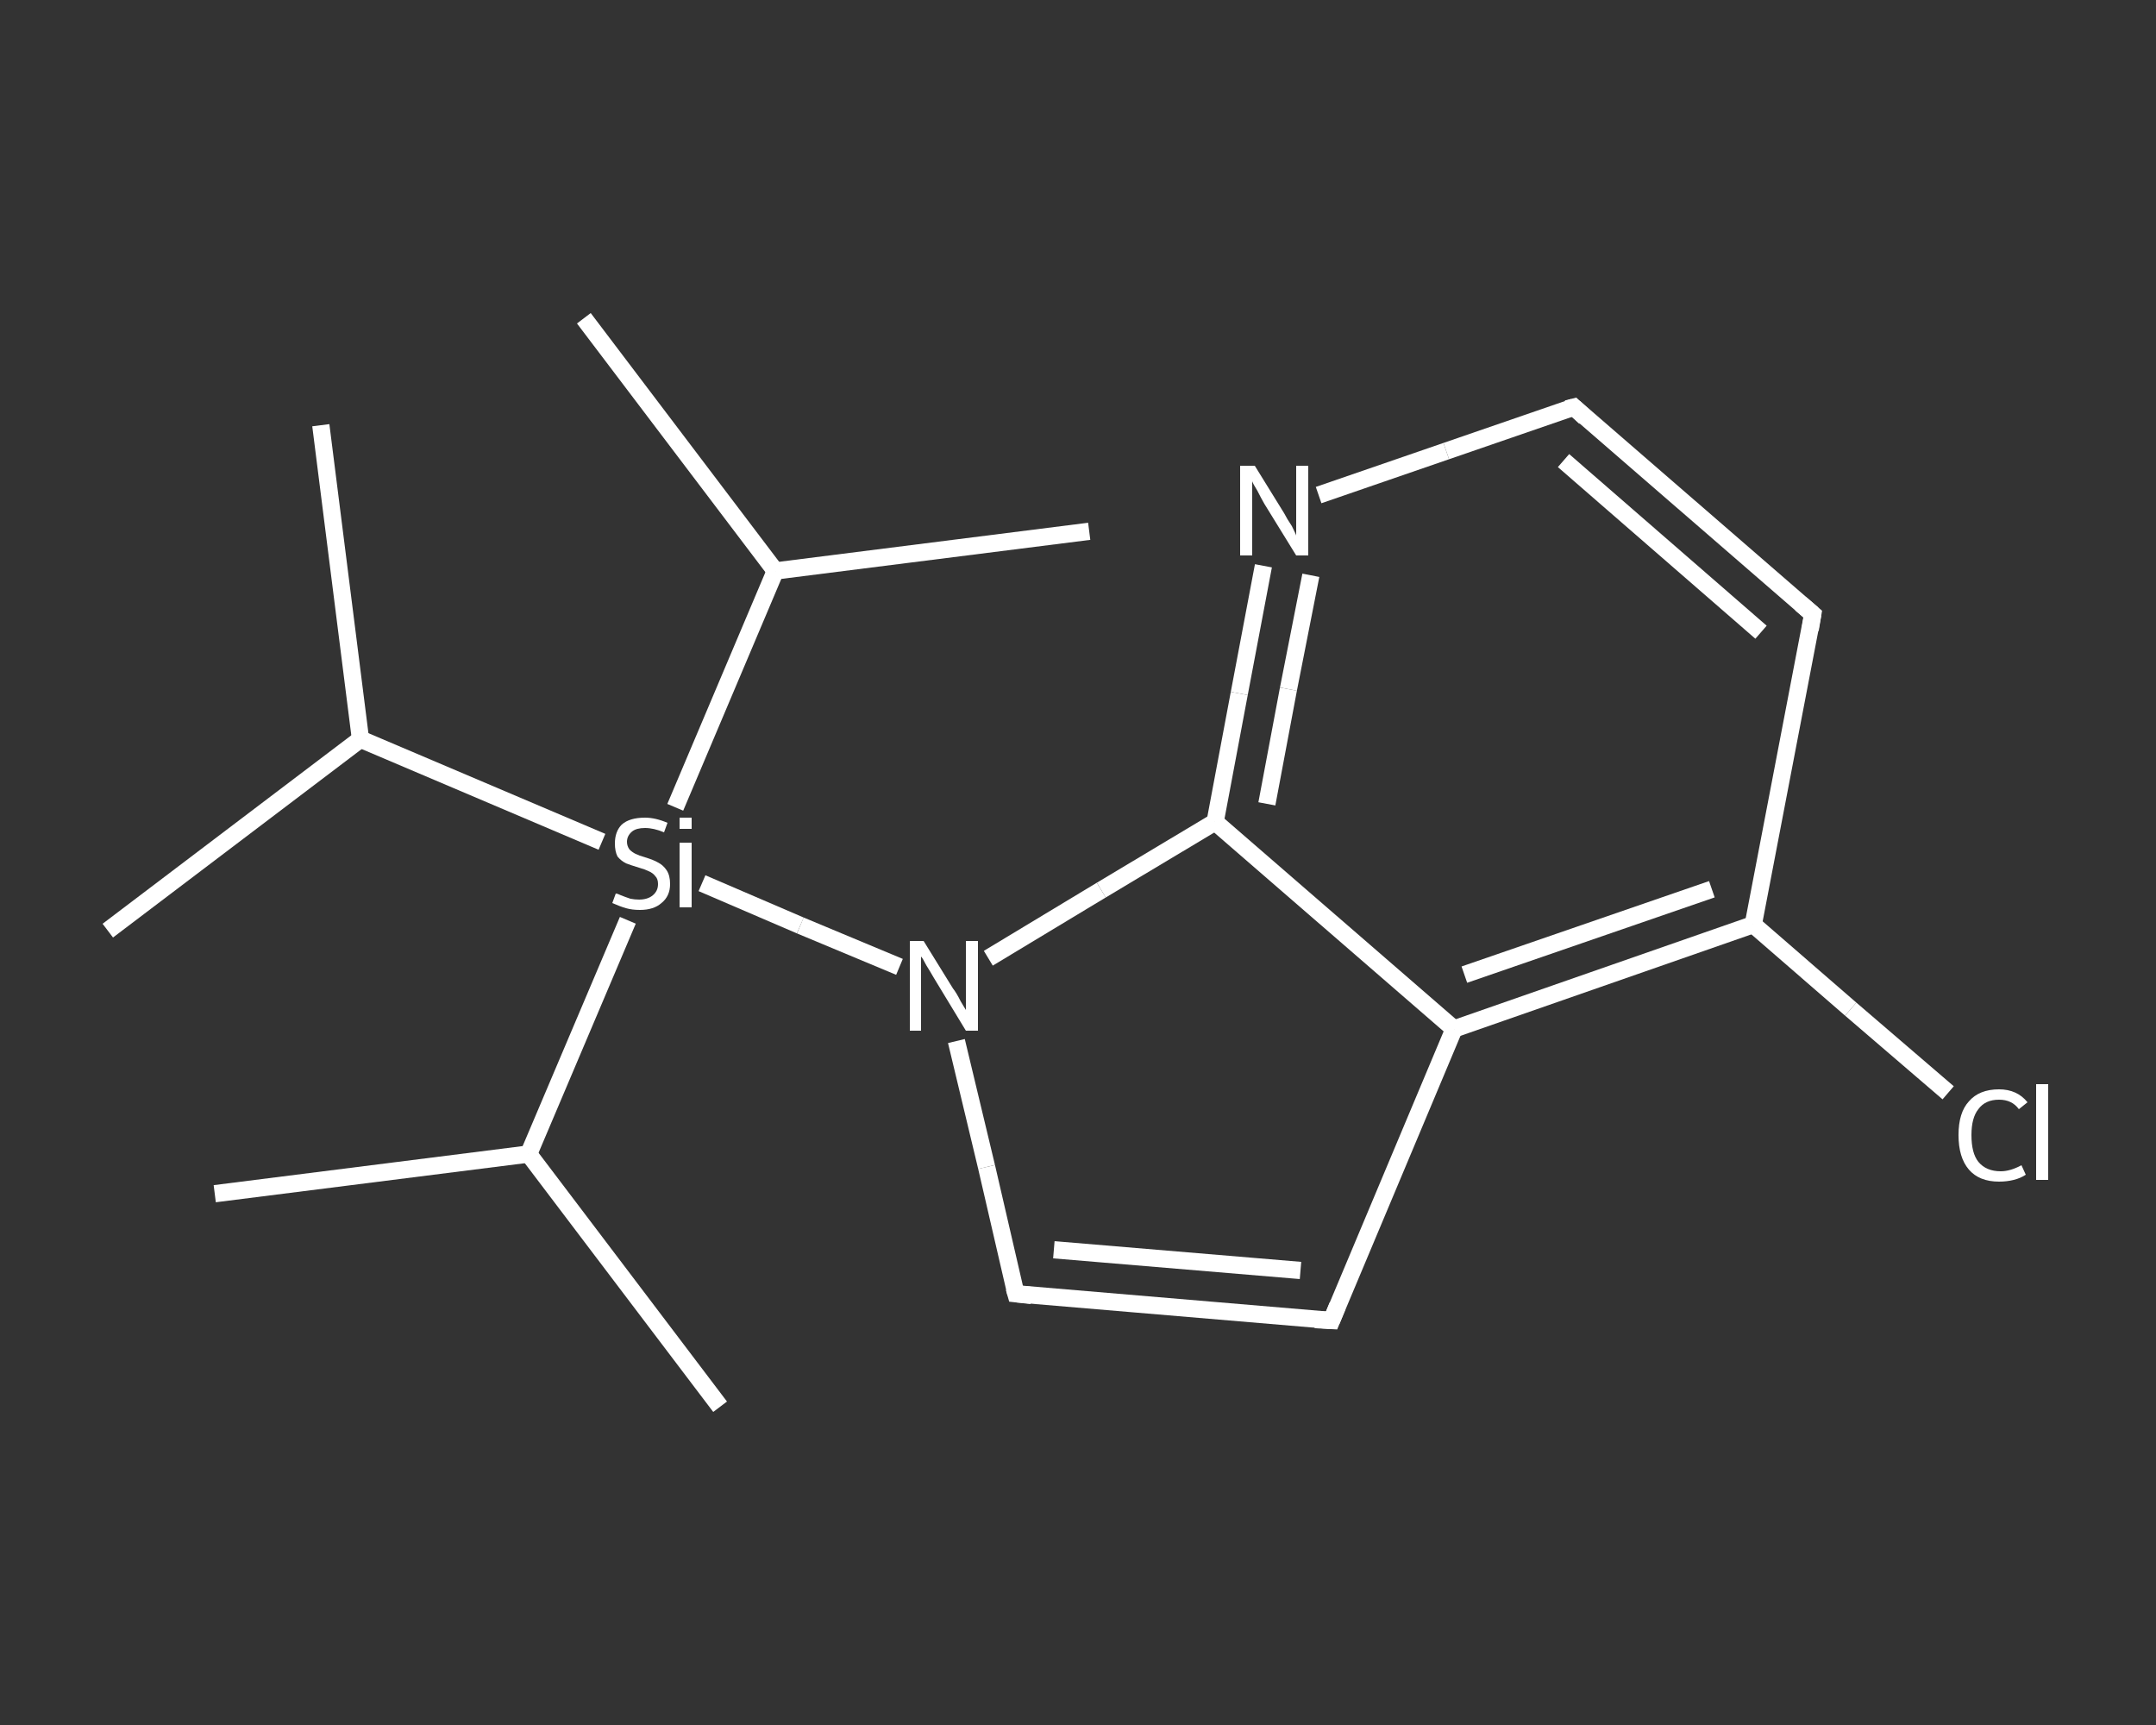 <?xml version='1.0' encoding='iso-8859-1'?>
<svg version='1.1' baseProfile='full'
              xmlns='http://www.w3.org/2000/svg'
                      xmlns:rdkit='http://www.rdkit.org/xml'
                      xmlns:xlink='http://www.w3.org/1999/xlink'
                  xml:space='preserve'
width='250px' height='200px' viewBox='0 0 250 200'>
<rect x="0" y="0" width="250" height="200" fill="#333333" stroke="none"/>
<!-- END OF HEADER -->
<rect style='opacity:1.0;fill:transparent;stroke:none' width='250.0' height='200.0' x='0.0' y='0.0'> </rect>
<path class='bond-0 atom-0 atom-1' d='M 24.9,138.4 L 61.3,133.8' style='fill:none;fill-rule:evenodd;stroke:#FFFFFF;stroke-width:2.0px;stroke-linecap:butt;stroke-linejoin:miter;stroke-opacity:1' />
<path class='bond-1 atom-1 atom-2' d='M 61.3,133.8 L 83.5,163.1' style='fill:none;fill-rule:evenodd;stroke:#FFFFFF;stroke-width:2.0px;stroke-linecap:butt;stroke-linejoin:miter;stroke-opacity:1' />
<path class='bond-2 atom-1 atom-3' d='M 61.3,133.8 L 72.8,106.7' style='fill:none;fill-rule:evenodd;stroke:#FFFFFF;stroke-width:2.0px;stroke-linecap:butt;stroke-linejoin:miter;stroke-opacity:1' />
<path class='bond-3 atom-3 atom-4' d='M 78.3,93.6 L 89.9,66.2' style='fill:none;fill-rule:evenodd;stroke:#FFFFFF;stroke-width:2.0px;stroke-linecap:butt;stroke-linejoin:miter;stroke-opacity:1' />
<path class='bond-4 atom-4 atom-5' d='M 89.9,66.2 L 67.7,36.9' style='fill:none;fill-rule:evenodd;stroke:#FFFFFF;stroke-width:2.0px;stroke-linecap:butt;stroke-linejoin:miter;stroke-opacity:1' />
<path class='bond-5 atom-4 atom-6' d='M 89.9,66.2 L 126.3,61.6' style='fill:none;fill-rule:evenodd;stroke:#FFFFFF;stroke-width:2.0px;stroke-linecap:butt;stroke-linejoin:miter;stroke-opacity:1' />
<path class='bond-6 atom-3 atom-7' d='M 69.8,97.6 L 41.8,85.7' style='fill:none;fill-rule:evenodd;stroke:#FFFFFF;stroke-width:2.0px;stroke-linecap:butt;stroke-linejoin:miter;stroke-opacity:1' />
<path class='bond-7 atom-7 atom-8' d='M 41.8,85.7 L 37.2,49.3' style='fill:none;fill-rule:evenodd;stroke:#FFFFFF;stroke-width:2.0px;stroke-linecap:butt;stroke-linejoin:miter;stroke-opacity:1' />
<path class='bond-8 atom-7 atom-9' d='M 41.8,85.7 L 12.5,107.9' style='fill:none;fill-rule:evenodd;stroke:#FFFFFF;stroke-width:2.0px;stroke-linecap:butt;stroke-linejoin:miter;stroke-opacity:1' />
<path class='bond-9 atom-3 atom-10' d='M 81.4,102.4 L 92.8,107.3' style='fill:none;fill-rule:evenodd;stroke:#FFFFFF;stroke-width:2.0px;stroke-linecap:butt;stroke-linejoin:miter;stroke-opacity:1' />
<path class='bond-9 atom-3 atom-10' d='M 92.8,107.3 L 104.3,112.1' style='fill:none;fill-rule:evenodd;stroke:#FFFFFF;stroke-width:2.0px;stroke-linecap:butt;stroke-linejoin:miter;stroke-opacity:1' />
<path class='bond-10 atom-10 atom-11' d='M 110.9,120.7 L 114.4,135.3' style='fill:none;fill-rule:evenodd;stroke:#FFFFFF;stroke-width:2.0px;stroke-linecap:butt;stroke-linejoin:miter;stroke-opacity:1' />
<path class='bond-10 atom-10 atom-11' d='M 114.4,135.3 L 117.8,150.0' style='fill:none;fill-rule:evenodd;stroke:#FFFFFF;stroke-width:2.0px;stroke-linecap:butt;stroke-linejoin:miter;stroke-opacity:1' />
<path class='bond-11 atom-11 atom-12' d='M 117.8,150.0 L 154.4,153.1' style='fill:none;fill-rule:evenodd;stroke:#FFFFFF;stroke-width:2.0px;stroke-linecap:butt;stroke-linejoin:miter;stroke-opacity:1' />
<path class='bond-11 atom-11 atom-12' d='M 122.2,144.9 L 150.8,147.3' style='fill:none;fill-rule:evenodd;stroke:#FFFFFF;stroke-width:2.0px;stroke-linecap:butt;stroke-linejoin:miter;stroke-opacity:1' />
<path class='bond-12 atom-12 atom-13' d='M 154.4,153.1 L 168.6,119.3' style='fill:none;fill-rule:evenodd;stroke:#FFFFFF;stroke-width:2.0px;stroke-linecap:butt;stroke-linejoin:miter;stroke-opacity:1' />
<path class='bond-13 atom-13 atom-14' d='M 168.6,119.3 L 203.3,107.2' style='fill:none;fill-rule:evenodd;stroke:#FFFFFF;stroke-width:2.0px;stroke-linecap:butt;stroke-linejoin:miter;stroke-opacity:1' />
<path class='bond-13 atom-13 atom-14' d='M 169.8,113.0 L 198.5,103.1' style='fill:none;fill-rule:evenodd;stroke:#FFFFFF;stroke-width:2.0px;stroke-linecap:butt;stroke-linejoin:miter;stroke-opacity:1' />
<path class='bond-14 atom-14 atom-15' d='M 203.3,107.2 L 214.6,117.0' style='fill:none;fill-rule:evenodd;stroke:#FFFFFF;stroke-width:2.0px;stroke-linecap:butt;stroke-linejoin:miter;stroke-opacity:1' />
<path class='bond-14 atom-14 atom-15' d='M 214.6,117.0 L 225.9,126.7' style='fill:none;fill-rule:evenodd;stroke:#FFFFFF;stroke-width:2.0px;stroke-linecap:butt;stroke-linejoin:miter;stroke-opacity:1' />
<path class='bond-15 atom-14 atom-16' d='M 203.3,107.2 L 210.2,71.2' style='fill:none;fill-rule:evenodd;stroke:#FFFFFF;stroke-width:2.0px;stroke-linecap:butt;stroke-linejoin:miter;stroke-opacity:1' />
<path class='bond-16 atom-16 atom-17' d='M 210.2,71.2 L 182.5,47.2' style='fill:none;fill-rule:evenodd;stroke:#FFFFFF;stroke-width:2.0px;stroke-linecap:butt;stroke-linejoin:miter;stroke-opacity:1' />
<path class='bond-16 atom-16 atom-17' d='M 204.2,73.3 L 181.3,53.4' style='fill:none;fill-rule:evenodd;stroke:#FFFFFF;stroke-width:2.0px;stroke-linecap:butt;stroke-linejoin:miter;stroke-opacity:1' />
<path class='bond-17 atom-17 atom-18' d='M 182.5,47.2 L 167.7,52.3' style='fill:none;fill-rule:evenodd;stroke:#FFFFFF;stroke-width:2.0px;stroke-linecap:butt;stroke-linejoin:miter;stroke-opacity:1' />
<path class='bond-17 atom-17 atom-18' d='M 167.7,52.3 L 152.9,57.4' style='fill:none;fill-rule:evenodd;stroke:#FFFFFF;stroke-width:2.0px;stroke-linecap:butt;stroke-linejoin:miter;stroke-opacity:1' />
<path class='bond-18 atom-18 atom-19' d='M 146.5,65.6 L 143.7,80.4' style='fill:none;fill-rule:evenodd;stroke:#FFFFFF;stroke-width:2.0px;stroke-linecap:butt;stroke-linejoin:miter;stroke-opacity:1' />
<path class='bond-18 atom-18 atom-19' d='M 143.7,80.4 L 140.9,95.3' style='fill:none;fill-rule:evenodd;stroke:#FFFFFF;stroke-width:2.0px;stroke-linecap:butt;stroke-linejoin:miter;stroke-opacity:1' />
<path class='bond-18 atom-18 atom-19' d='M 152.0,66.7 L 149.4,79.9' style='fill:none;fill-rule:evenodd;stroke:#FFFFFF;stroke-width:2.0px;stroke-linecap:butt;stroke-linejoin:miter;stroke-opacity:1' />
<path class='bond-18 atom-18 atom-19' d='M 149.4,79.9 L 146.9,93.2' style='fill:none;fill-rule:evenodd;stroke:#FFFFFF;stroke-width:2.0px;stroke-linecap:butt;stroke-linejoin:miter;stroke-opacity:1' />
<path class='bond-19 atom-19 atom-10' d='M 140.9,95.3 L 127.7,103.2' style='fill:none;fill-rule:evenodd;stroke:#FFFFFF;stroke-width:2.0px;stroke-linecap:butt;stroke-linejoin:miter;stroke-opacity:1' />
<path class='bond-19 atom-19 atom-10' d='M 127.7,103.2 L 114.6,111.1' style='fill:none;fill-rule:evenodd;stroke:#FFFFFF;stroke-width:2.0px;stroke-linecap:butt;stroke-linejoin:miter;stroke-opacity:1' />
<path class='bond-20 atom-19 atom-13' d='M 140.9,95.3 L 168.6,119.3' style='fill:none;fill-rule:evenodd;stroke:#FFFFFF;stroke-width:2.0px;stroke-linecap:butt;stroke-linejoin:miter;stroke-opacity:1' />
<path d='M 117.6,149.3 L 117.8,150.0 L 119.6,150.2' style='fill:none;stroke:#FFFFFF;stroke-width:2.0px;stroke-linecap:butt;stroke-linejoin:miter;stroke-opacity:1;' />
<path d='M 152.5,153.0 L 154.4,153.1 L 155.1,151.4' style='fill:none;stroke:#FFFFFF;stroke-width:2.0px;stroke-linecap:butt;stroke-linejoin:miter;stroke-opacity:1;' />
<path d='M 209.9,73.0 L 210.2,71.2 L 208.8,70.0' style='fill:none;stroke:#FFFFFF;stroke-width:2.0px;stroke-linecap:butt;stroke-linejoin:miter;stroke-opacity:1;' />
<path d='M 183.8,48.4 L 182.5,47.2 L 181.7,47.4' style='fill:none;stroke:#FFFFFF;stroke-width:2.0px;stroke-linecap:butt;stroke-linejoin:miter;stroke-opacity:1;' />
<path class='atom-3' d='M 71.4 103.6
Q 71.6 103.6, 72.0 103.8
Q 72.5 104.0, 73.1 104.2
Q 73.6 104.3, 74.1 104.3
Q 75.1 104.3, 75.7 103.8
Q 76.3 103.3, 76.3 102.5
Q 76.3 101.9, 76.0 101.6
Q 75.7 101.2, 75.2 101.0
Q 74.8 100.8, 74.1 100.6
Q 73.1 100.3, 72.6 100.1
Q 72.0 99.8, 71.6 99.3
Q 71.3 98.7, 71.3 97.8
Q 71.3 96.4, 72.1 95.6
Q 73.0 94.8, 74.8 94.8
Q 76.0 94.8, 77.4 95.4
L 77.0 96.5
Q 75.8 96.0, 74.8 96.0
Q 73.8 96.0, 73.3 96.4
Q 72.7 96.9, 72.7 97.6
Q 72.7 98.1, 73.0 98.5
Q 73.3 98.8, 73.7 99.0
Q 74.1 99.2, 74.8 99.4
Q 75.8 99.7, 76.3 100.0
Q 76.9 100.3, 77.3 100.9
Q 77.7 101.5, 77.7 102.5
Q 77.7 103.9, 76.7 104.7
Q 75.8 105.5, 74.2 105.5
Q 73.3 105.5, 72.6 105.3
Q 71.9 105.1, 71.0 104.7
L 71.4 103.6
' fill='#FFFFFF'/>
<path class='atom-3' d='M 78.8 94.8
L 80.2 94.8
L 80.2 96.1
L 78.8 96.1
L 78.8 94.8
M 78.8 97.7
L 80.2 97.7
L 80.2 105.2
L 78.8 105.2
L 78.8 97.7
' fill='#FFFFFF'/>
<path class='atom-10' d='M 107.1 109.1
L 110.5 114.6
Q 110.9 115.1, 111.4 116.1
Q 112.0 117.1, 112.0 117.1
L 112.0 109.1
L 113.4 109.1
L 113.4 119.5
L 112.0 119.5
L 108.3 113.4
Q 107.9 112.7, 107.4 111.9
Q 107.0 111.1, 106.8 110.9
L 106.8 119.5
L 105.5 119.5
L 105.5 109.1
L 107.1 109.1
' fill='#FFFFFF'/>
<path class='atom-15' d='M 227.1 131.6
Q 227.1 129.0, 228.3 127.7
Q 229.5 126.3, 231.8 126.3
Q 233.9 126.3, 235.1 127.8
L 234.1 128.6
Q 233.3 127.5, 231.8 127.5
Q 230.2 127.5, 229.4 128.6
Q 228.6 129.6, 228.6 131.6
Q 228.6 133.7, 229.4 134.7
Q 230.3 135.8, 232.0 135.8
Q 233.1 135.8, 234.4 135.1
L 234.9 136.2
Q 234.3 136.6, 233.5 136.8
Q 232.7 137.0, 231.8 137.0
Q 229.5 137.0, 228.3 135.6
Q 227.1 134.2, 227.1 131.6
' fill='#FFFFFF'/>
<path class='atom-15' d='M 236.1 125.7
L 237.5 125.7
L 237.5 136.8
L 236.1 136.8
L 236.1 125.7
' fill='#FFFFFF'/>
<path class='atom-18' d='M 145.5 54.0
L 148.9 59.5
Q 149.2 60.1, 149.8 61.0
Q 150.3 62.0, 150.3 62.1
L 150.3 54.0
L 151.7 54.0
L 151.7 64.4
L 150.3 64.4
L 146.6 58.4
Q 146.2 57.7, 145.8 56.9
Q 145.3 56.1, 145.2 55.8
L 145.2 64.4
L 143.8 64.4
L 143.8 54.0
L 145.5 54.0
' fill='#FFFFFF'/>
</svg>
